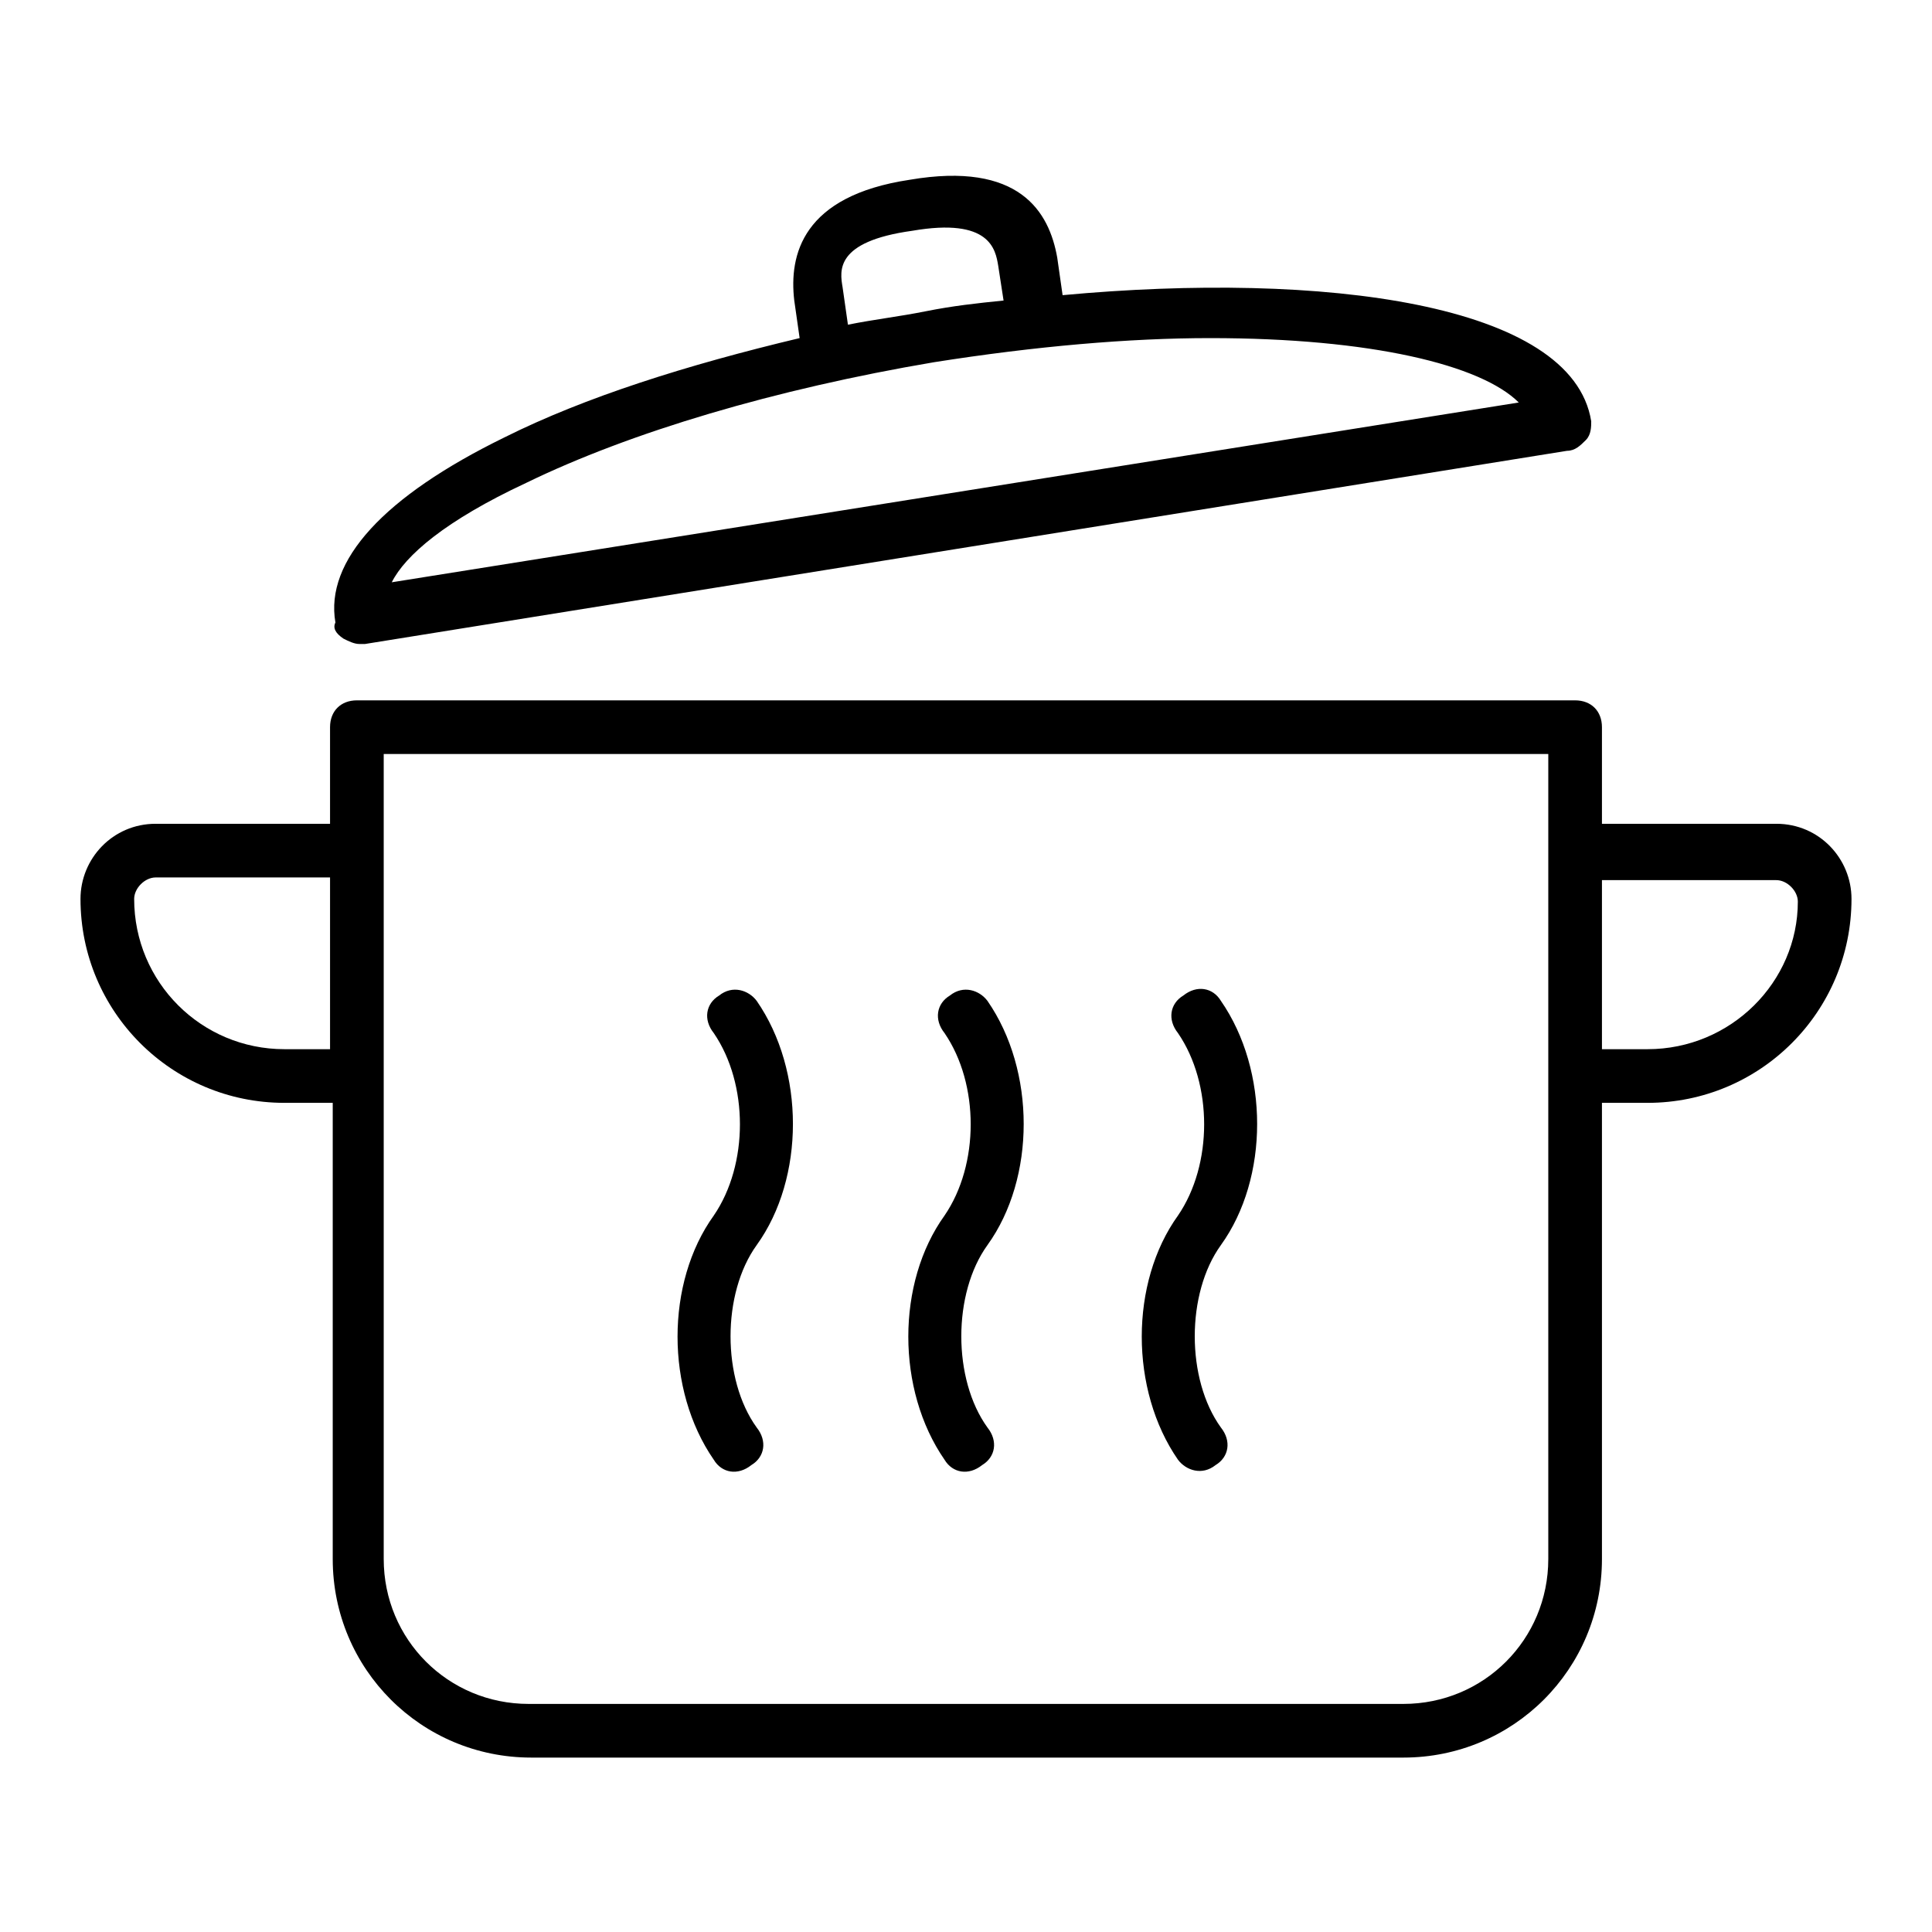 <svg id="Layer_1" enable-background="new 0 0 72 72" height="512" viewBox="0 0 72 72" width="512" xmlns="http://www.w3.org/2000/svg"><g><path d="m12.8 23.8c.2.1.4.2.6.2h.2l44.8-7.2c.3 0 .5-.2.7-.4s.2-.5.2-.7c-.7-4.4-10-5.6-19.7-4.7l-.2-1.4c-.3-1.7-1.4-3.6-5.5-2.9-4 .6-4.5 2.8-4.3 4.5l.2 1.4c-4.2 1-8 2.2-11 3.7-4.5 2.2-6.7 4.6-6.3 6.9-.1.2 0 .4.3.6zm18.6-13.1c-.1-.6-.3-1.7 2.6-2.1 2.9-.5 3.1.7 3.2 1.3l.2 1.3c-1 .1-1.9.2-2.9.4s-1.9.3-2.9.5zm-11.8 7.3c3.9-1.9 9.3-3.5 15.2-4.5 3.8-.6 7.3-.9 10.3-.9 6 0 10.1 1 11.5 2.4l-42 6.7c.5-1 2-2.3 5-3.7z"/><path d="m66.2 30.7h-6.5v-3.6c0-.6-.4-1-1-1h-45.4c-.6 0-1 .4-1 1v3.6h-6.5c-1.6 0-2.8 1.3-2.8 2.8 0 4.2 3.4 7.6 7.6 7.6h1.8v17c0 4.1 3.3 7.4 7.4 7.4h32.5c4.1 0 7.4-3.3 7.4-7.4v-17h1.7c4.2 0 7.6-3.4 7.6-7.6 0-1.5-1.2-2.8-2.8-2.8zm-53.9 8.4h-1.7c-3.1 0-5.6-2.5-5.6-5.6 0-.4.4-.8.8-.8h6.5zm45.4 19c0 3-2.4 5.4-5.4 5.4h-32.6c-3 0-5.4-2.4-5.4-5.4v-30h43.4zm3.7-19h-1.7v-6.3h6.5c.4 0 .8.4.8.8 0 3-2.5 5.5-5.6 5.5z"/><path d="m45.5 37.3c-.3-.5-.9-.6-1.4-.2-.5.3-.6.9-.2 1.4 1.3 1.9 1.3 4.9 0 6.8-1.8 2.5-1.8 6.5 0 9.1.3.4.9.6 1.4.2.5-.3.6-.9.2-1.4-1.3-1.8-1.3-5 0-6.8 1.8-2.5 1.8-6.5 0-9.1z"/><path d="m36.8 37.3c-.3-.4-.9-.6-1.4-.2-.5.3-.6.9-.2 1.4 1.3 1.9 1.3 4.9 0 6.8-1.8 2.5-1.8 6.5 0 9.1.3.5.9.6 1.4.2.5-.3.6-.9.2-1.4-1.3-1.8-1.3-5 0-6.8 1.8-2.5 1.8-6.5 0-9.1z"/><path d="m28.2 37.3c-.3-.4-.9-.6-1.4-.2-.5.3-.6.9-.2 1.4 1.3 1.9 1.3 4.9 0 6.8-1.8 2.5-1.8 6.5 0 9.1.3.5.9.6 1.4.2.5-.3.6-.9.2-1.4-1.3-1.8-1.3-5 0-6.8 1.8-2.5 1.8-6.5 0-9.1z"/></g></svg>